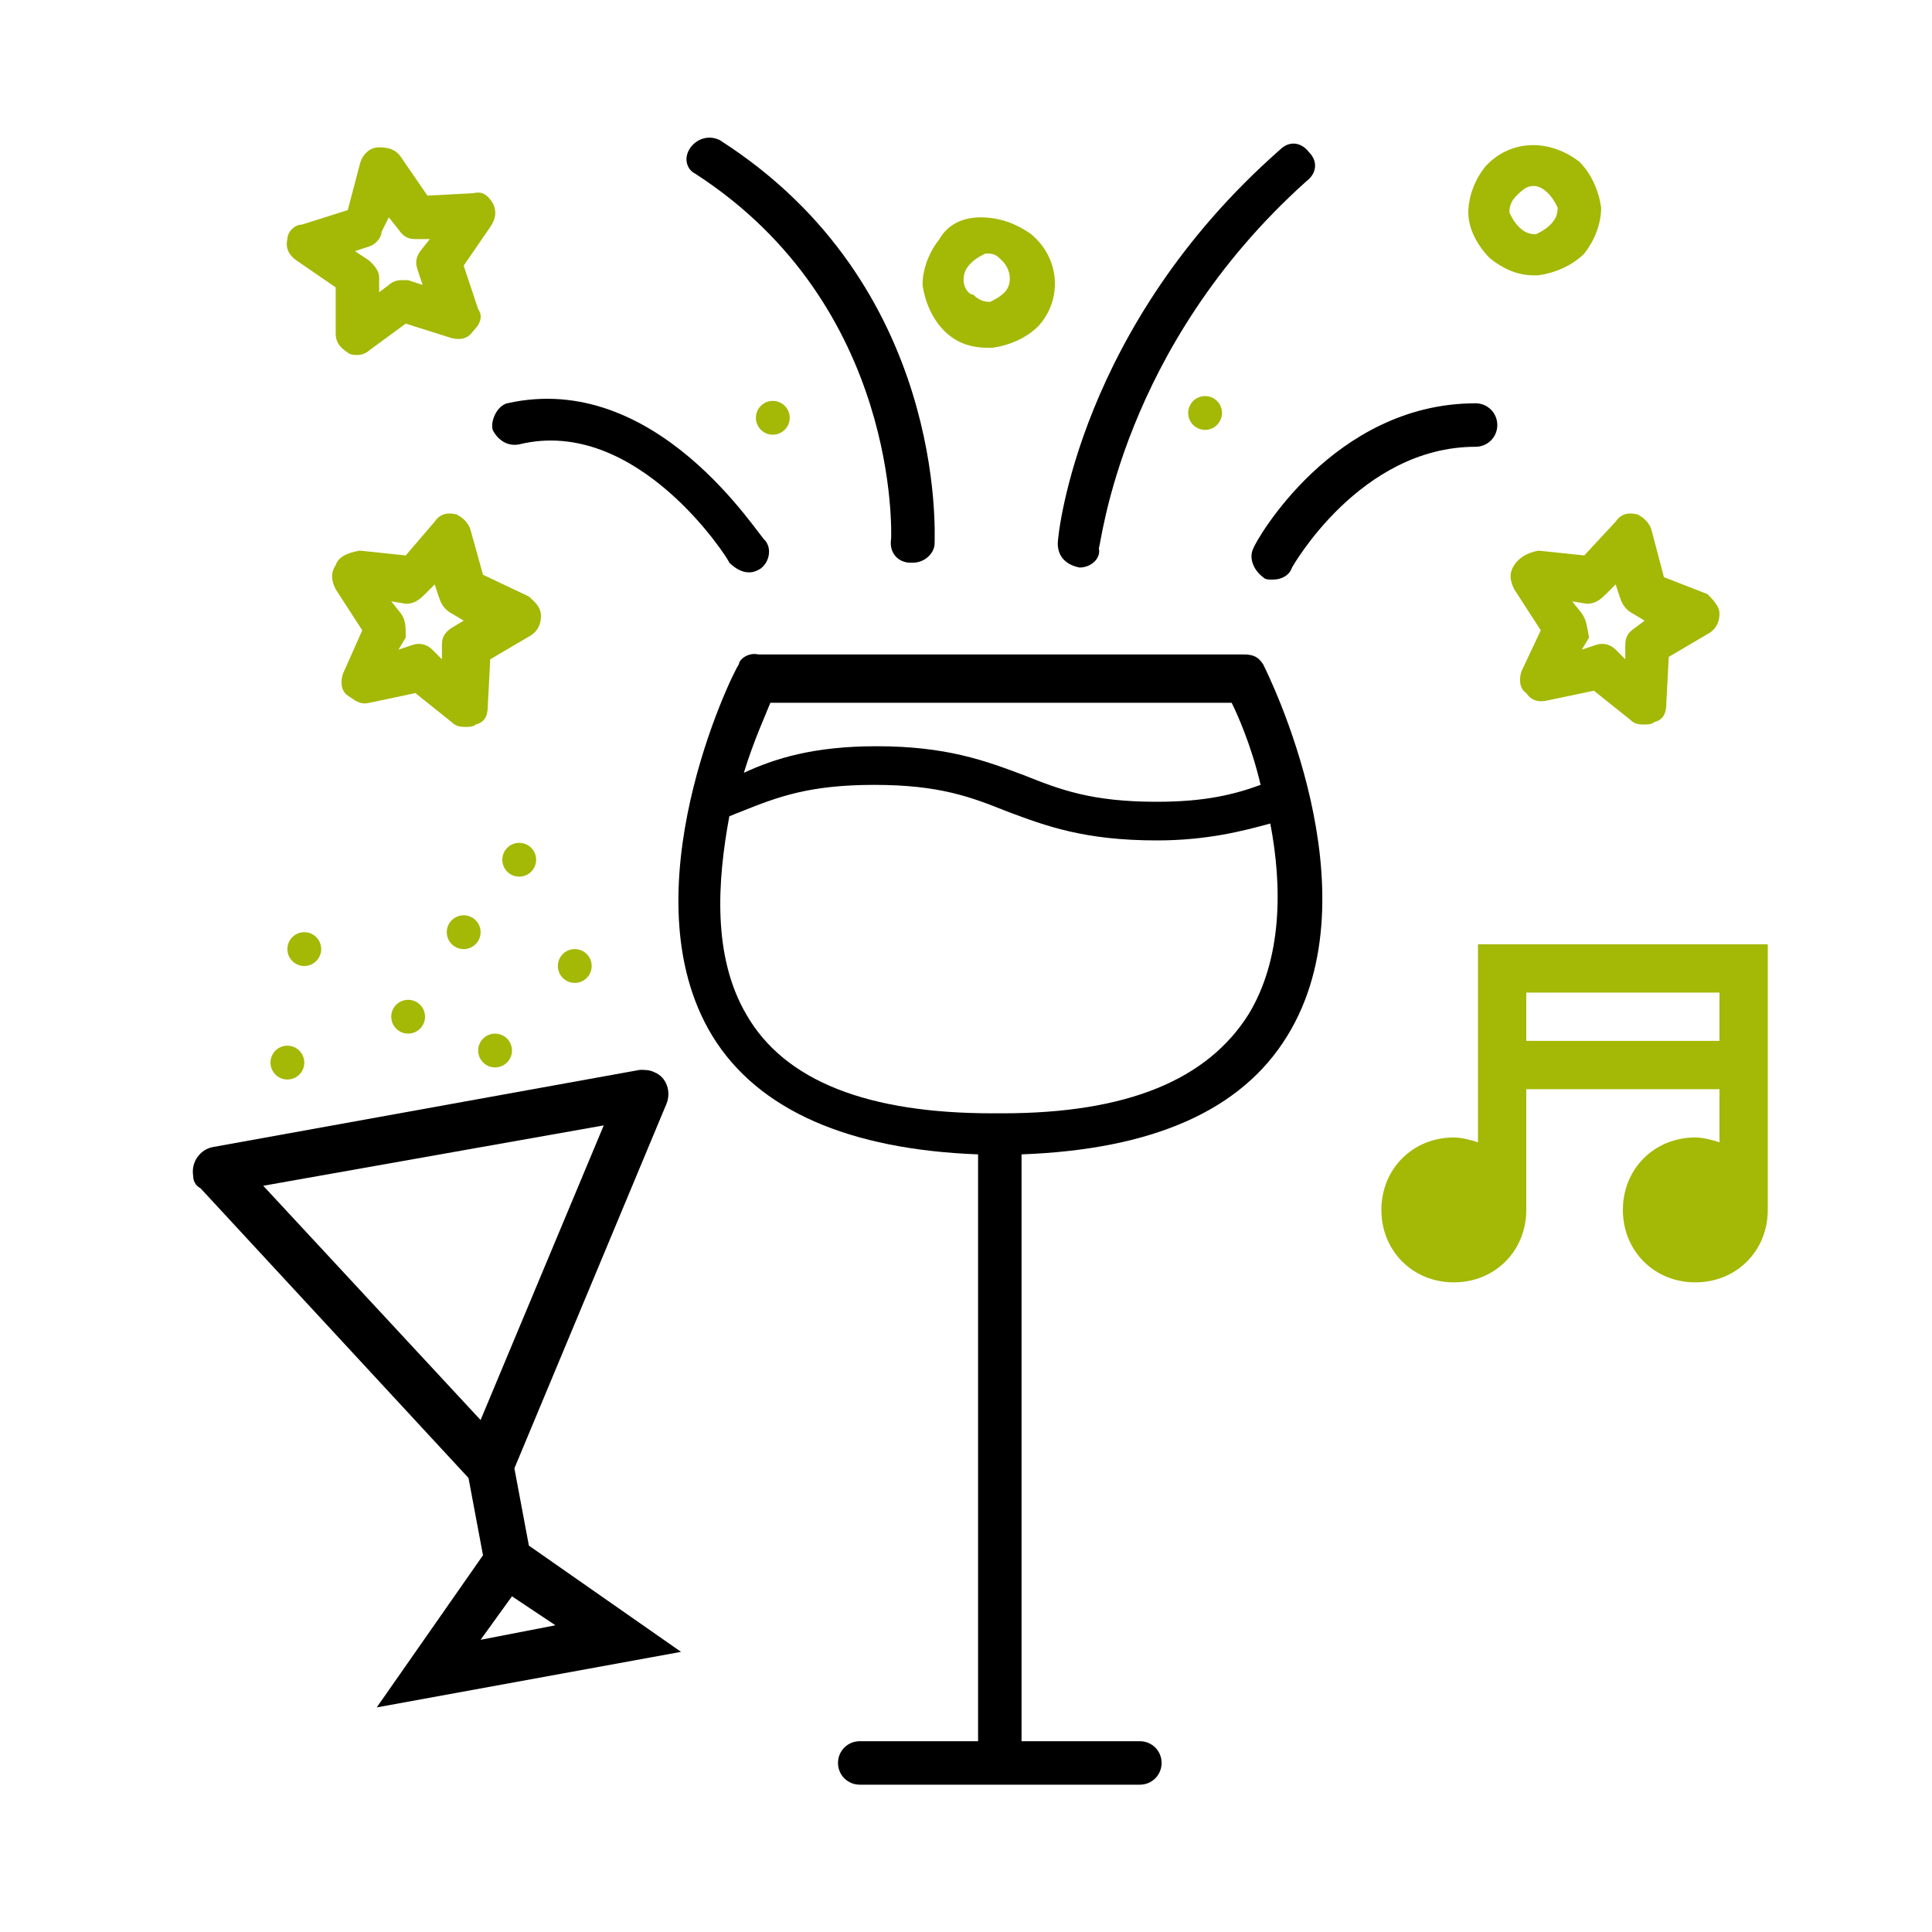 <?xml version="1.0" encoding="utf-8"?>
<!-- Generator: Adobe Illustrator 22.0.0, SVG Export Plug-In . SVG Version: 6.00 Build 0)  -->
<svg version="1.1" id="Calque_1" xmlns="http://www.w3.org/2000/svg" xmlns:xlink="http://www.w3.org/1999/xlink" x="0px" y="0px"
	 viewBox="0 0 80 80" style="enable-background:new 0 0 80 80;" xml:space="preserve">
<style type="text/css">
	.st0{fill:#A4B806;}
</style>
<path class="st0" d="M62.7,23.4c-0.2,0.3-0.2,0.6,0,1l1.1,1.7L63,27.8c-0.1,0.3-0.1,0.7,0.2,0.9c0.2,0.3,0.5,0.4,0.9,0.3l1.9-0.4
	l1.5,1.2c0.2,0.2,0.4,0.2,0.6,0.2c0.1,0,0.3,0,0.4-0.1c0.4-0.1,0.5-0.4,0.5-0.8l0.1-1.9l1.7-1c0.3-0.2,0.4-0.5,0.4-0.8
	s-0.3-0.6-0.5-0.8l-1.8-0.7L68.4,22c-0.1-0.4-0.4-0.6-0.6-0.7c-0.4-0.1-0.7,0-0.9,0.3L65.6,23l-1.9-0.2
	C63.2,22.9,62.9,23.1,62.7,23.4z M65.5,25.4l-0.4-0.5l0.6,0.1c0.3,0,0.5-0.1,0.8-0.4l0.4-0.4l0.2,0.6c0.1,0.3,0.3,0.5,0.5,0.6
	l0.5,0.3L67.7,26c-0.3,0.2-0.4,0.4-0.4,0.7v0.6l-0.4-0.4c-0.2-0.2-0.5-0.3-0.8-0.2l-0.6,0.2l0.3-0.5C65.7,25.9,65.7,25.7,65.5,25.4z
	"/>
<path class="st0" d="M13.9,23.4c-0.2,0.3-0.2,0.6,0,1l1.1,1.7l-0.8,1.8c-0.1,0.3-0.1,0.7,0.2,0.9c0.3,0.2,0.5,0.4,0.9,0.3l1.9-0.4
	l1.5,1.2c0.2,0.2,0.4,0.2,0.6,0.2c0.1,0,0.3,0,0.4-0.1c0.4-0.1,0.5-0.4,0.5-0.8l0.1-1.9l1.7-1c0.3-0.2,0.4-0.5,0.4-0.8
	c0-0.4-0.3-0.6-0.5-0.8L20,23.8L19.5,22c-0.1-0.4-0.4-0.6-0.6-0.7c-0.4-0.1-0.7,0-0.9,0.3L16.8,23l-1.9-0.2
	C14.3,22.9,14,23.1,13.9,23.4z M16.6,25.4l-0.4-0.5l0.6,0.1c0.3,0,0.5-0.1,0.8-0.4l0.4-0.4l0.2,0.6c0.1,0.3,0.3,0.5,0.5,0.6l0.5,0.3
	L18.7,26c-0.3,0.2-0.4,0.4-0.4,0.7v0.6l-0.4-0.4c-0.2-0.2-0.5-0.3-0.8-0.2l-0.6,0.2l0.3-0.5C16.8,25.9,16.8,25.7,16.6,25.4z"/>
<path class="st0" d="M11.9,9.9c-0.1,0.4,0.1,0.7,0.4,0.9l1.6,1.1v1.9c0,0.4,0.2,0.6,0.5,0.8c0.1,0.1,0.3,0.1,0.4,0.1
	c0.2,0,0.4-0.1,0.5-0.2l1.5-1.1l1.9,0.6c0.4,0.1,0.7,0,0.9-0.3c0.3-0.3,0.4-0.6,0.2-0.9L19.2,11l1.1-1.6c0.2-0.3,0.3-0.6,0.1-1
	C20.2,8.1,20,7.9,19.6,8l-1.9,0.1l-1.1-1.6c-0.2-0.3-0.5-0.4-0.9-0.4S15,6.4,14.9,6.8l-0.5,1.9l-1.9,0.6C12.2,9.3,11.9,9.6,11.9,9.9
	z M14.7,10.4l0.6-0.2c0.3-0.1,0.5-0.4,0.5-0.6L16.1,9l0.4,0.5c0.2,0.3,0.4,0.4,0.7,0.4h0.6l-0.4,0.5c-0.2,0.3-0.2,0.5-0.1,0.8
	l0.2,0.6l-0.6-0.2c-0.1,0-0.2,0-0.3,0c-0.2,0-0.4,0.1-0.5,0.2l-0.4,0.3v-0.6c0-0.3-0.2-0.5-0.4-0.7L14.7,10.4z"/>
<ellipse class="st0" cx="32" cy="17.3" rx="0.7" ry="0.7"/>
<ellipse class="st0" cx="49.9" cy="17.1" rx="0.7" ry="0.7"/>
<path class="st0" d="M61.5,6.9c-0.4,0.5-0.7,1.2-0.7,1.9c0,0.7,0.4,1.4,0.9,1.9c0.5,0.4,1.1,0.7,1.8,0.7c0.1,0,0.1,0,0.2,0
	c0.7-0.1,1.4-0.4,1.9-0.9c0.4-0.5,0.7-1.2,0.7-1.9c-0.1-0.7-0.4-1.4-0.9-1.9C64.1,5.7,62.5,5.8,61.5,6.9z M62.8,8.1
	c0.2-0.2,0.4-0.4,0.7-0.4c0.2,0,0.4,0.1,0.6,0.3c0.2,0.2,0.3,0.4,0.4,0.6c0,0.3-0.1,0.5-0.3,0.7c-0.2,0.2-0.4,0.3-0.6,0.4
	c-0.3,0-0.5-0.1-0.7-0.3c-0.2-0.2-0.3-0.4-0.4-0.6C62.5,8.5,62.6,8.3,62.8,8.1z"/>
<path class="st0" d="M38.9,9.9c-0.4,0.5-0.7,1.2-0.7,1.9c0.1,0.7,0.4,1.4,0.9,1.9s1.1,0.7,1.8,0.7c0.1,0,0.1,0,0.2,0
	c0.7-0.1,1.4-0.4,1.9-0.9c1-1.1,0.9-2.8-0.3-3.8C42,9.2,41.3,9,40.6,9C40,9,39.3,9.2,38.9,9.9z M39.9,11.6c0-0.3,0.1-0.5,0.3-0.7
	l0,0c0.2-0.2,0.4-0.3,0.6-0.4c0,0,0,0,0.1,0c0.3,0,0.4,0.1,0.6,0.3c0.4,0.4,0.4,1,0.1,1.3c-0.2,0.2-0.4,0.3-0.6,0.4
	c-0.3,0-0.5-0.1-0.7-0.3C40.1,12.2,39.9,11.9,39.9,11.6z"/>
<path d="M44.7,23.5L44.7,23.5c-0.5-0.1-0.9-0.4-0.9-1c0-0.4,0.9-9,9.2-16.3c0.4-0.4,0.9-0.3,1.2,0.1c0.4,0.4,0.3,0.9-0.1,1.2
	c-7.7,6.9-8.5,15.1-8.6,15.2C45.6,23.1,45.2,23.5,44.7,23.5z"/>
<path d="M28.6,6.1c0.3-0.4,0.8-0.5,1.2-0.3c9.4,6,8.9,16.3,8.9,16.7c0,0.4-0.4,0.8-0.9,0.8c0,0,0,0-0.1,0c-0.5,0-0.9-0.4-0.8-1
	c0-0.1,0.4-9.6-8.1-15.1C28.4,7,28.3,6.5,28.6,6.1z"/>
<path d="M52.7,24c-0.2,0-0.3,0-0.4-0.1c-0.4-0.3-0.6-0.8-0.4-1.2c0.1-0.3,3.3-6,9.2-6l0,0c0.5,0,0.9,0.4,0.9,0.9
	c0,0.5-0.4,0.9-0.9,0.9c-4.8,0-7.6,5-7.6,5C53.4,23.8,53.1,24,52.7,24z"/>
<path d="M20.4,17.8c-0.1-0.4,0.2-1,0.6-1.1c6.2-1.4,10.4,5.5,10.7,5.7c0.3,0.4,0.1,1-0.3,1.2c-0.2,0.1-0.3,0.1-0.4,0.1
	c-0.3,0-0.6-0.2-0.8-0.4c0-0.1-3.8-6.1-8.7-4.9C21,18.5,20.6,18.2,20.4,17.8z"/>
<path d="M30.6,27.5c-0.3,0.4-4.7,9.5-1.1,15.4c1.9,3.1,5.7,4.7,11,4.9v24.3h-4.9c-0.5,0-0.9,0.4-0.9,0.9c0,0.5,0.4,0.9,0.9,0.9h11.6
	c0.5,0,0.9-0.4,0.9-0.9c0-0.5-0.4-0.9-0.9-0.9h-4.9V47.8c5.4-0.2,9.1-1.8,11-4.9c3.7-6-0.8-15-1-15.4c-0.2-0.3-0.4-0.4-0.8-0.4h-9.7
	c-0.1,0-0.1,0-0.2,0s-0.1,0-0.2,0h-10C31,27,30.6,27.3,30.6,27.5z M52.2,32.5c-1.1,0.4-2.3,0.7-4.3,0.7c-2.7,0-4-0.5-5.5-1.1
	c-1.6-0.6-3.2-1.2-6.1-1.2c-2.6,0-4.2,0.5-5.5,1.1c0.4-1.3,0.9-2.4,1.1-2.9h9.4c0.1,0,0.1,0,0.2,0c0.1,0,0.1,0,0.2,0H51
	C51.2,29.5,51.8,30.8,52.2,32.5z M30.2,33.8L30.2,33.8l0.5-0.2c1.5-0.6,2.8-1.1,5.5-1.1s4,0.5,5.5,1.1c1.6,0.6,3.2,1.2,6.2,1.2
	c2.1,0,3.6-0.4,4.7-0.7c0.5,2.6,0.5,5.6-0.9,7.9c-1.7,2.7-5,4.1-10.2,4.1h-0.1h-0.1h-0.1h-0.1c-5.1,0-8.6-1.3-10.2-4.1
	C29.5,39.6,29.7,36.5,30.2,33.8z"/>
<path class="st0" d="M61.2,39.1v8.2c-0.3-0.1-0.7-0.2-1-0.2c-1.7,0-3,1.3-3,3s1.3,3,3,3s3-1.3,3-3v-5h8v2.2c-0.3-0.1-0.7-0.2-1-0.2
	c-1.7,0-3,1.3-3,3s1.3,3,3,3s3-1.3,3-3v-11H61.2z M71.2,43.1h-8v-2h8V43.1z"/>
<path d="M28.2,68.4L21.9,64l-0.6-3.2l6.3-15.1c0.2-0.5,0-1.1-0.5-1.3c-0.2-0.1-0.4-0.1-0.6-0.1L8.8,47.5c-0.5,0.1-0.9,0.6-0.8,1.2
	c0,0.2,0.1,0.4,0.3,0.5l11.1,12l0.6,3.2l-4.4,6.3L28.2,68.4z M23,67.3l-3.1,0.6l1.3-1.8L23,67.3z M10.9,49.1l14.1-2.5l-5.1,12.2
	L10.9,49.1z"/>
<ellipse class="st0" cx="11.9" cy="44" rx="0.7" ry="0.7"/>
<ellipse class="st0" cx="16.9" cy="42.1" rx="0.7" ry="0.7"/>
<ellipse class="st0" cx="12.6" cy="39.3" rx="0.7" ry="0.7"/>
<ellipse class="st0" cx="20.5" cy="43.5" rx="0.7" ry="0.7"/>
<ellipse class="st0" cx="19.2" cy="38.6" rx="0.7" ry="0.7"/>
<ellipse class="st0" cx="23.8" cy="40" rx="0.7" ry="0.7"/>
<ellipse class="st0" cx="21.5" cy="35.6" rx="0.7" ry="0.7"/>
</svg>
